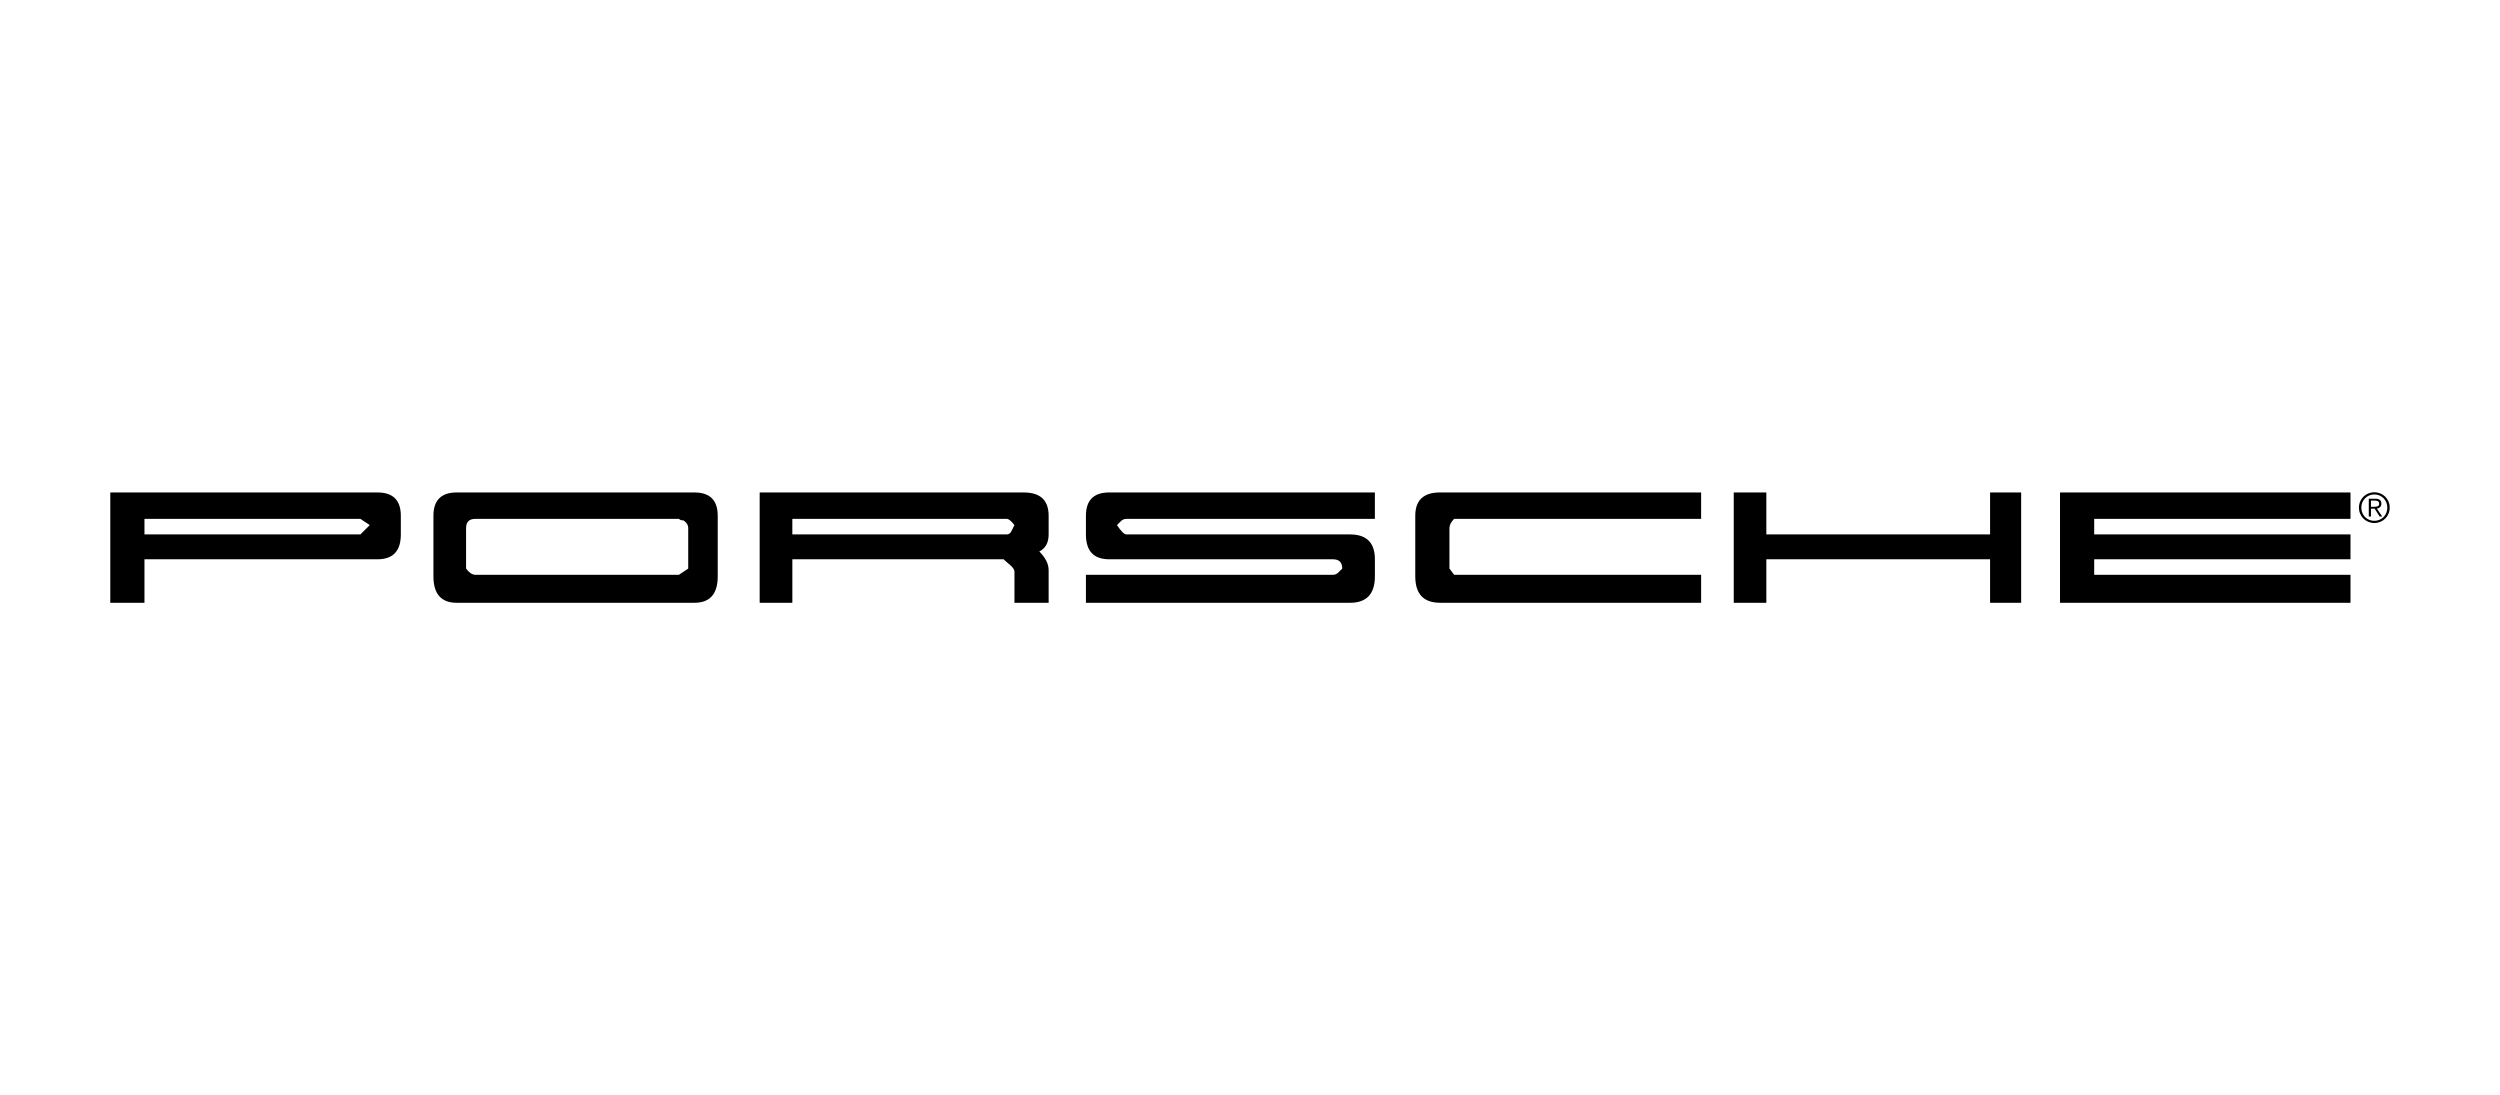 <svg width="121" height="53" viewBox="0 0 121 53" fill="none" xmlns="http://www.w3.org/2000/svg">
<g clip-path="url(#clip0_5_68)">
<path fill-rule="evenodd" clip-rule="evenodd" d="M32.86 27.82H23.008C22.858 27.82 22.708 27.72 22.558 27.519V25.563C22.558 25.263 22.706 25.113 23.008 25.113H32.86C32.909 25.164 32.983 25.189 33.084 25.189C33.235 25.29 33.31 25.415 33.31 25.564V27.52L32.86 27.82ZM17.444 25.866H6.992V25.113H17.444L17.897 25.415L17.444 25.866ZM48.949 25.715C48.899 25.817 48.824 25.866 48.724 25.866H38.349V25.113H48.724C48.824 25.113 48.948 25.216 49.099 25.415C49.048 25.515 48.997 25.615 48.949 25.715ZM19.4 24.963C19.4 24.212 19.022 23.835 18.272 23.835H5.338V29.175H6.992V27.069H18.272C19.023 27.069 19.4 26.669 19.4 25.866V24.963ZM34.738 24.963C34.738 24.212 34.361 23.835 33.611 23.835H22.106C21.354 23.835 20.978 24.212 20.978 24.963V27.895C20.978 28.748 21.354 29.175 22.106 29.175H33.611C34.361 29.175 34.738 28.748 34.738 27.895V24.963ZM50.754 27.595C50.754 27.294 50.602 26.994 50.303 26.692C50.602 26.543 50.754 26.268 50.754 25.866V24.963C50.754 24.212 50.351 23.835 49.55 23.835H36.768V29.175H38.35V27.069H48.574C48.623 27.118 48.722 27.206 48.874 27.332C49.024 27.459 49.1 27.571 49.1 27.669V29.174H50.754L50.754 27.595ZM66.545 27.069C66.545 26.268 66.143 25.866 65.342 25.866H54.513C54.413 25.866 54.261 25.717 54.062 25.415L54.249 25.227C54.283 25.192 54.324 25.163 54.369 25.143C54.414 25.124 54.463 25.113 54.513 25.113H66.544V23.835H53.687C52.934 23.835 52.559 24.212 52.559 24.963V25.866C52.559 26.669 52.934 27.069 53.687 27.069H64.513C64.814 27.069 64.965 27.22 64.965 27.52C64.915 27.571 64.852 27.634 64.777 27.708C64.743 27.743 64.702 27.772 64.656 27.791C64.611 27.811 64.562 27.82 64.513 27.82H52.559V29.175H65.342C66.143 29.175 66.545 28.748 66.545 27.895V27.069ZM82.334 27.82H70.38L70.153 27.519V25.563C70.153 25.415 70.228 25.263 70.38 25.113H82.334V23.834H69.703C68.899 23.834 68.499 24.211 68.499 24.962V27.895C68.499 28.747 68.899 29.174 69.703 29.174H82.334V27.82ZM97.824 23.834H96.32V25.865H85.491V23.834H83.913V29.174H85.491V27.069H96.32V29.174H97.824V23.834ZM113.764 27.82H101.359V27.069H113.764V25.866H101.359V25.113H113.764V23.835H99.705V29.175H113.764V27.82ZM114.917 23.826C114.498 23.826 114.173 24.152 114.173 24.57C114.173 24.988 114.498 25.314 114.917 25.314C115.338 25.314 115.662 24.988 115.662 24.57C115.662 24.152 115.338 23.826 114.917 23.826ZM114.917 23.932C115.278 23.932 115.546 24.214 115.546 24.57C115.546 24.927 115.278 25.208 114.917 25.208C114.557 25.208 114.289 24.927 114.289 24.57C114.289 24.214 114.557 23.932 114.917 23.932ZM114.755 24.618H114.932L115.174 24.999H115.298L115.042 24.618C115.158 24.597 115.259 24.529 115.259 24.378C115.259 24.223 115.171 24.14 114.978 24.14H114.649V24.999H114.755L114.755 24.618ZM114.755 24.528V24.23H114.949C115.053 24.23 115.152 24.258 115.152 24.378C115.152 24.524 115.025 24.528 114.895 24.528H114.755Z" fill="black"/>
</g>
<defs>
<clipPath id="clip0_5_68">
<rect width="121" height="53" fill="white"/>
</clipPath>
</defs>
</svg>
